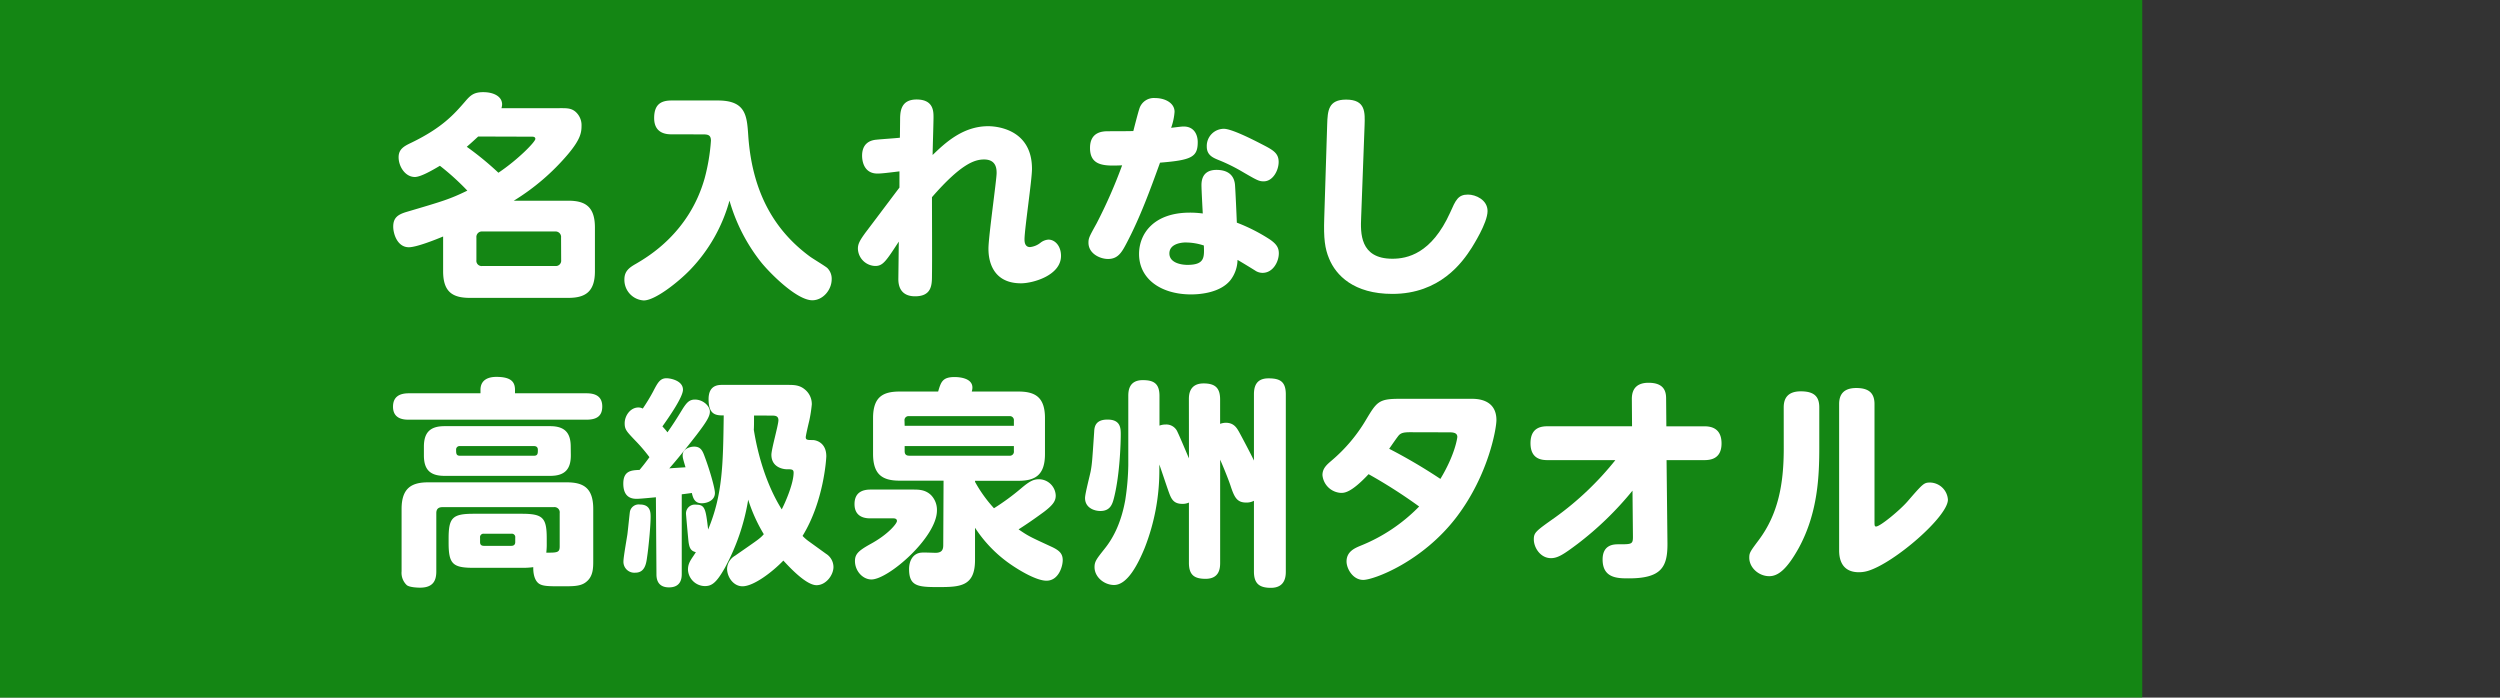<svg xmlns="http://www.w3.org/2000/svg" viewBox="0 0 729.42 203.53"><rect x="0" y="0" width="729.42" height="203.53" fill="#333333" stroke="none"/><defs><style>.cls-1{fill:none;}.cls-1,.cls-2{opacity:0.6;isolation:isolate;}.cls-2{fill:#00be00;}.cls-3{fill:#fff;}</style></defs><g id="レイヤー_2" data-name="レイヤー 2"><g id="レイヤー_7" data-name="レイヤー 7"><rect class="cls-1" width="729.42" height="203.53"/><rect class="cls-2" width="625.04" height="203.53"/><path class="cls-3" d="M163,31.56c2.24,0,3.46-.06,4.74.9a5.21,5.21,0,0,1,1.93,4.36c0,2-.45,4-3.92,8.14a65.73,65.73,0,0,1-15.84,13.6h15.91c4.94,0,7.76,1.73,7.76,7.83V79.15c0,6-2.82,7.76-7.76,7.76H137.12c-4.94,0-7.83-1.61-7.83-7.76V69c-2.37,1-7.82,3.14-10,3.14-3.4,0-4.56-4-4.56-6,0-2.57,1.29-3.53,3.85-4.3,10.65-3.14,12.64-3.72,17.77-6.22a72.56,72.56,0,0,0-8-7.25c-2.18,1.29-5.58,3.27-7.31,3.27-2.82,0-4.74-3.07-4.74-5.77,0-2.31,1.54-3.2,3.59-4.17,9.17-4.42,12.63-8.4,15.9-12.18,1.48-1.73,2.5-2.63,5.2-2.63,3,0,5.51,1.22,5.51,3.59a4.46,4.46,0,0,1-.19,1.09Zm-23.48,8.27c-2,1.86-2.69,2.44-3.33,3a88.64,88.64,0,0,1,9.23,7.57c5.65-3.78,10.78-9,10.78-9.87,0-.52-.45-.65-.9-.65Zm24.18,29.5A1.6,1.6,0,0,0,162,67.54H140.77A1.61,1.61,0,0,0,139,69.33v6.55a1.53,1.53,0,0,0,1.73,1.73H162a1.56,1.56,0,0,0,1.73-1.73Z"/><path class="cls-3" d="M195.93,39.19c-1.22,0-5.07-.06-5.07-4.74,0-4,2-5.13,5.07-5.13h13.53c8.14,0,8.46,4.42,8.85,10.13,1.15,17.25,8.14,28.15,18,35.4.77.58,4.42,2.76,5.07,3.34a4.42,4.42,0,0,1,1.28,3.27c0,3.14-2.57,6.15-5.65,6.15-4.42,0-12-7.5-14.87-11a51.85,51.85,0,0,1-9.3-18.08,47,47,0,0,1-11.42,20.13c-3.46,3.6-10.26,9-13.6,9a6,6,0,0,1-5.64-6.15c0-2.44,1.48-3.47,3.4-4.56,3.59-2.11,15.52-9.1,20-24.88a57.18,57.18,0,0,0,1.85-11c0-1.66-.83-1.86-2.3-1.86Z"/><path class="cls-3" d="M262.43,50c-2.69.32-5.07.64-6.41.64-4.3,0-4.49-4.3-4.49-5.2,0-3.27,1.92-4.49,4.17-4.68,1.09-.13,5.9-.45,6.86-.58l.06-5.06c0-2.37.07-6.09,4.81-6.09,4.94,0,4.94,3.46,4.94,5.19s-.26,9.49-.26,11c3.72-3.59,8.86-8.4,16.23-8.4.83,0,12.76,0,12.76,12.44,0,3.27-2.18,17.64-2.18,20.59,0,.51,0,2.24,1.61,2.24a5.84,5.84,0,0,0,3.07-1.28,4.23,4.23,0,0,1,2.31-.9c1.86,0,3.66,1.8,3.66,4.75,0,5.71-8.21,8-11.67,8-9.5,0-9.5-8.66-9.5-10.13,0-3.47,2.38-20.08,2.38-22,0-1.09,0-4-3.66-4-2.76,0-6.73,1.28-15.2,11,0,3.59.07,19.56,0,22.77,0,2.82-.06,6.15-4.94,6.15-3.27,0-4.93-1.86-4.87-5.19l.13-10.77c-3.72,5.7-4.62,7.11-6.86,7.11a5.2,5.2,0,0,1-5.07-5.06c0-1.41.58-2.44,2.31-4.81,1.54-2,8.4-11.16,9.81-13Z"/><path class="cls-3" d="M328.87,70.62c-1.47,2.82-2.56,4.94-5.58,4.94-2.31,0-5.71-1.54-5.71-4.75,0-1.35.26-1.8,2.38-5.64a144.9,144.9,0,0,0,7.44-16.93c-4.88.19-9.37.38-9.37-5.07,0-4.88,3.92-4.88,5.45-4.88,1.35,0,6,0,7.19-.06.25-1,1.41-5.51,1.73-6.41A4.41,4.41,0,0,1,337,28.61c3,0,5.7,1.48,5.7,4a17.59,17.59,0,0,1-1,4.68c2.76-.32,3.08-.38,3.65-.38,3.27,0,4.11,2.69,4.11,4.55,0,4.36-1.8,5.26-11,6C335.61,55.35,332.72,63.24,328.87,70.62ZM350.55,54c0-3.66,2.37-4.43,4.36-4.43,5.13,0,5.39,3.59,5.45,4.75.13,1.86.39,7.63.51,10.64a51.26,51.26,0,0,1,9.69,4.94c1.73,1.22,2.56,2.25,2.56,4,0,2.5-1.73,5.71-4.74,5.71a3.8,3.8,0,0,1-2.12-.64c-.7-.45-4.36-2.69-5.19-3.14a10,10,0,0,1-2.06,5.9c-2.88,3.59-8.53,4.17-11.48,4.17-8.78,0-15.19-4.49-15.19-11.8,0-5.91,4.29-12.06,14.81-12.06a28.19,28.19,0,0,1,3.78.25C350.87,61.13,350.55,55.35,350.55,54Zm-4.49,16.74c-1.8,0-4.87.57-4.87,3.2,0,2.82,3.59,3.34,5.25,3.34,5.07,0,4.94-2.18,4.81-5.65A17,17,0,0,0,346.06,70.75ZM368,42c3.4,1.74,5.07,2.63,5.07,5.26,0,2.44-1.67,5.65-4.36,5.65-1.35,0-1.86-.26-6.16-2.76a50.49,50.49,0,0,0-7.18-3.53c-1.54-.64-3.27-1.41-3.27-3.85a5,5,0,0,1,5-5.19C359.33,37.59,365.3,40.6,368,42Z"/><path class="cls-3" d="M387.23,36.31c.13-4,.32-7.25,5.52-7.25,5.77,0,5.51,3.78,5.39,7.63l-1,26.74c-.19,4.43-.45,12.06,9.11,12.06,4.29,0,11.41-1.41,16.86-13.47,1.61-3.65,2.31-5.25,5.2-5.25,2.24,0,5.71,1.53,5.71,4.81,0,3.52-4.37,10.26-4.62,10.71-2.7,4.23-9.24,13.46-23.15,13.46-11.29,0-16.49-5.45-18.47-10.32-1.22-2.89-1.61-5.9-1.41-11.74Z"/><path class="cls-3" d="M171.11,114.75c2.37,0,4.61.71,4.61,3.85,0,2.82-1.66,3.85-4.61,3.85H119.29c-1.29,0-4.62-.06-4.62-3.78,0-3,2-3.92,4.62-3.92h20.9v-1c0-3.08,2.51-3.79,4.62-3.79,4.23,0,5.45,1.41,5.45,3.79v1Zm-32.9,50.92c-6.1,0-7.32-1.09-7.32-7.31v-1.21c0-6.1,1.1-7.25,7.32-7.25h14c6.22,0,7.31,1.15,7.31,7.25v1.21a21.18,21.18,0,0,1-.13,2.89c3.14,0,3.91,0,3.91-1.8v-9.74a1.53,1.53,0,0,0-1.73-1.74H129.1c-1.09,0-1.8.45-1.8,1.74v17c0,2.5-.77,4.75-4.74,4.75-1,0-3.21-.13-3.91-.77a4.93,4.93,0,0,1-1.48-4V148.49c0-6.16,3-7.76,7.76-7.76h40.4c4.81,0,7.76,1.54,7.76,7.76V163.3c0,2.31.07,5-2.3,6.67-1.61,1.16-3.92,1.09-7.12,1.09-3.53,0-5.26,0-6.42-.77-1.79-1.28-1.66-4.42-1.66-4.81a22.39,22.39,0,0,1-3.4.19Zm28.34-32.83c0,3.91-1.6,6-6,6H129.68c-4.43,0-6-2.06-6-6v-2.5c0-4,1.67-6,6-6h30.84c4.49,0,6,2.18,6,6Zm-10.77.13c1.15,0,1.15-.71,1.15-1.73,0-.71-.38-1.09-1.15-1.09H134.17a1,1,0,0,0-1.09,1.09c0,1,0,1.73,1.09,1.73Zm-5.45,23.92a1,1,0,0,0-1.16-1.16h-7.95a1,1,0,0,0-1.15,1.16v1.28c0,.71.32,1.09,1.15,1.09h7.95c.77,0,1.16-.38,1.16-1.09Z"/><path class="cls-3" d="M191.37,145.09c-.13,0-4.49.45-5.51.45s-4,0-4-4.43c0-3.78,2.37-3.91,4.74-4,.58-.71,1.22-1.42,2.89-3.72a47.75,47.75,0,0,0-4.23-4.94c-2.44-2.57-3-3.14-3-4.94,0-2.31,1.73-4.62,4-4.62a2.6,2.6,0,0,1,1.28.32,55.89,55.89,0,0,0,3-4.94c1.35-2.63,2.06-3.91,3.92-3.91,1.21,0,4.81.71,4.81,3.34,0,2.18-4.17,8.14-6,10.71,1,1.09,1.09,1.22,1.47,1.73,1.41-2,2.5-3.66,4.49-6.93,1.16-1.79,1.93-2.63,3.53-2.63,2.37,0,4.36,1.86,4.36,3.53,0,1.35-1,3-3.85,6.73-4.42,5.71-7.18,8.92-8,9.82.64-.07,2.82-.2,4.74-.32-.77-2.57-.83-2.89-.83-3.53,0-1.86,2.18-2.5,3.33-2.5,1.86,0,2.44,1.09,3.08,2.88,1.48,3.92,3,9.24,3,10.65,0,2.12-2.18,3-3.85,3-1.92,0-2.5-1.28-2.88-3-1.93.26-2.38.32-2.95.38v23.16c0,1,0,4-3.72,4s-3.66-3.08-3.66-4Zm-1.54,5.77c0,2.69-.64,9.17-1,11.48-.26,1.92-.58,4.75-3.46,4.75a3.18,3.18,0,0,1-3.47-3.28c0-1.28,1-6.79,1.16-7.95.13-1,.58-5.45.7-6.35a2.61,2.61,0,0,1,2.95-2.31C189.83,147.2,189.83,149.58,189.83,150.86ZM241,161.57a4.59,4.59,0,0,1,2.18,3.85c0,2.37-2.18,5.32-4.94,5.32s-7.05-4.3-9.68-7.18c-3.34,3.46-8.72,7.5-11.93,7.5-2.63,0-4.49-2.69-4.49-5.13a4.58,4.58,0,0,1,2.31-3.78c6.54-4.56,7.31-5,8.4-6.29a46.57,46.57,0,0,1-4.55-10.07,62.48,62.48,0,0,1-6.8,19.88c-2.5,4.43-3.85,5.33-5.84,5.33a5,5,0,0,1-4.93-4.81c0-1.54.57-2.5,1.6-4,.38-.58.51-.77.7-1.09-1.41-.32-1.86-1.15-2.11-2.82-.07-.32-.77-8.21-.77-8.4a2.59,2.59,0,0,1,3-2.63c2.56,0,2.76,1.28,3.46,7.25,4.23-10.2,4.36-18.86,4.55-33.29-2.24,0-4.42-.13-4.42-4.75,0-4.16,2.89-4.16,4-4.16h19c1.79,0,3.4,0,4.94,1.21a5.49,5.49,0,0,1,2.18,4.49,40.57,40.57,0,0,1-.77,4.88c-.2.77-1,4.23-1,4.68,0,.83.58.83,2,.83,1,0,4,.71,4,4.75,0,.38-.64,13-6.93,23.22a12.75,12.75,0,0,0,1.93,1.66Zm-21-40.34c0,2.37,0,3.27-.06,4.17,1.22,7.63,3.78,16.23,8.15,23.22,1.41-2.76,3.46-7.83,3.46-10.71,0-1-.58-1-2.18-1-.07,0-4.3-.13-4.3-4.23,0-1.61,2.05-8.73,2.05-10.07s-1.09-1.29-1.47-1.35Z"/><path class="cls-3" d="M254,151.24c-1,0-4.68,0-4.68-4.16,0-3.79,2.89-4.24,4.68-4.24h12.45c1.54,0,3.52,0,5.19,1.61a6.16,6.16,0,0,1,1.73,4.49c0,7.82-14.17,20.13-19.11,20.13-2.56,0-4.81-2.5-4.81-5.38,0-2,1-3,4.49-4.94,5.2-2.82,7.76-6,7.76-6.74s-.77-.77-1.09-.77Zm21.3-11H262.49c-4.93,0-7.76-1.67-7.76-7.83V122c0-6.16,2.83-7.76,7.76-7.76h11.23c.83-2.82,1.28-4.23,4.81-4.23,1.47,0,5.19.32,5.19,3.08a4.21,4.21,0,0,1-.19,1.15h13.6c4.87,0,7.76,1.6,7.76,7.76v10.45c0,6.22-2.89,7.83-7.76,7.83H284.49v.32a39.7,39.7,0,0,0,5.52,7.69,68.49,68.49,0,0,0,7.95-5.83c2.37-2,3.53-2.63,5.19-2.63a4.94,4.94,0,0,1,4.88,4.75c0,1.53-.71,2.69-3.4,4.74-3.14,2.31-5.52,3.91-7.44,5.13,2.89,2,3.34,2.18,9.88,5.2,2.05,1,3,1.92,3,3.78s-1.22,6-4.74,6c-3.08,0-8.53-3.33-11.42-5.45a38.36,38.36,0,0,1-9.43-10v9.43c0,7.76-4.42,7.88-10.84,7.88-5.83,0-8.4-.25-8.4-5.25,0-2.44,1.16-4.69,3.72-4.81.58-.07,3.4.06,4,.06,2.05,0,2.25-1.15,2.25-2.31Zm-11.35-16h31.87v-1.48a1.19,1.19,0,0,0-1.35-1.34H265.25a1.18,1.18,0,0,0-1.34,1.34Zm0,5.9v1.47c0,.9.38,1.35,1.34,1.35h29.18a1.19,1.19,0,0,0,1.35-1.35v-1.47Z"/><path class="cls-3" d="M327,126.81c0,1.73-.19,11.29-1.93,18.28-.45,1.79-1,4-4,4-1.93,0-4.49-1-4.49-3.78,0-1.28,1.47-6.8,1.67-7.95.38-2.12.44-3.08,1-11.42.06-1.15.19-3.52,3.85-3.52C327,122.39,327,125,327,126.81Zm19.88-10.26c0-1.16,0-4.68,4.3-4.68,3.39,0,4.81,1.34,4.81,4.68v7.12a5,5,0,0,1,1.66-.32c2.38,0,3.21,1.54,3.85,2.63,1.09,2,3.66,6.86,4.36,8.4V115.07c0-2.11.52-4.68,4.23-4.68,3.34,0,5.07.9,5.07,4.68v51.69c0,1.35-.13,4.75-4.36,4.75-3.4,0-4.94-1.28-4.94-4.75V146.11a4.54,4.54,0,0,1-2.24.52c-2.7,0-3.47-1.48-4.62-5-.83-2.44-2.44-6.29-3-7.51V164.2c0,1.47-.13,4.68-4.24,4.68-3.27,0-4.87-1.09-4.87-4.68V146.63a4.44,4.44,0,0,1-1.93.38c-2.69,0-3.27-1.6-4-3.59-.77-2.18-1.93-5.71-2.7-7.89v1.22a61.81,61.81,0,0,1-4.29,23.15c-1.93,4.68-5,10.78-8.92,10.78-2.88,0-5.7-2.31-5.7-5.2,0-1.67.57-2.37,2.95-5.38,2.11-2.63,4.68-6.87,6-14.11a72.77,72.77,0,0,0,.9-10.27V115.59c0-1.48.13-4.68,4.23-4.68,3.21,0,4.87,1,4.87,4.61v8.66a5,5,0,0,1,1.8-.32,3.52,3.52,0,0,1,3.46,2.18c.52,1,3,6.93,3.34,7.7Z"/><path class="cls-3" d="M429.37,116.36c1.41,0,7.24,0,7.24,6.22,0,2.37-2.24,15.84-11.54,28.15-10,13.21-24.3,18.47-27.32,18.47s-4.87-3.27-4.87-5.39c0-2.82,2.3-3.84,4-4.55a49.72,49.72,0,0,0,17.18-11.48,148.72,148.72,0,0,0-14.75-9.43c-5.13,5.46-7.05,5.46-8.08,5.46a5.72,5.72,0,0,1-5.38-5.2c0-2.05,1.41-3.14,2.75-4.3a46.55,46.55,0,0,0,9.94-11.8c3.15-5.26,3.72-6.15,9.75-6.15Zm-17.9,9.75c-1.85,0-2.62.19-3.27.83-.44.45-2.24,3.08-2.88,4a156.55,156.55,0,0,1,14.94,8.79c4.3-7.12,4.94-12,4.94-12.25,0-1.34-1.48-1.34-2.5-1.34Z"/><path class="cls-3" d="M451.75,134.25c-1.54,0-5.2,0-5.2-4.94s3.66-4.94,5.2-4.94h24.43l-.06-8c0-3.53,2.12-4.69,4.87-4.69,4.62,0,5.13,2.63,5.13,4.62l.07,8.08h10.9c1.48,0,5.2.07,5.2,5,0,4.74-3.53,4.87-5.2,4.87H486.25l.26,24.24c.06,6.93-1.73,10.26-11.29,10.26-3.2,0-7.63,0-7.63-5.51,0-4.43,3.4-4.43,4.62-4.43,3.85,0,4.23,0,4.23-2.18l-.13-13.47a94.32,94.32,0,0,1-16.1,15.59c-4,3-5.7,4.1-7.69,4.1-3.08,0-5-3.08-5-5.45,0-2.05.57-2.44,6.28-6.48a88.72,88.72,0,0,0,17.51-16.67Z"/><path class="cls-3" d="M520.43,118.86c0-2.57,1.1-4.68,5-4.68s5.38,1.54,5.38,4.68V130.4c0,8.15-.32,19.11-6,29.5-3.53,6.35-6.1,8.21-8.6,8.21-3.08,0-5.83-2.5-5.83-5.39,0-1.41.25-1.79,2.75-5.13,5.71-7.63,7.31-16.41,7.31-26.74Zm26.49,33.41c0,.9,0,1.35.45,1.35,1.22,0,7-4.81,9.17-7.31,4.62-5.33,4.81-5.52,6.67-5.52a5.34,5.34,0,0,1,5.13,5c0,4.94-15.65,18.47-23.34,20.78a9.2,9.2,0,0,1-2.63.39c-5.26,0-5.77-4.24-5.77-6.35V117.9c0-2.57,1.09-4.69,5-4.69,3.59,0,5.32,1.42,5.32,4.69Z"/></g></g></svg>